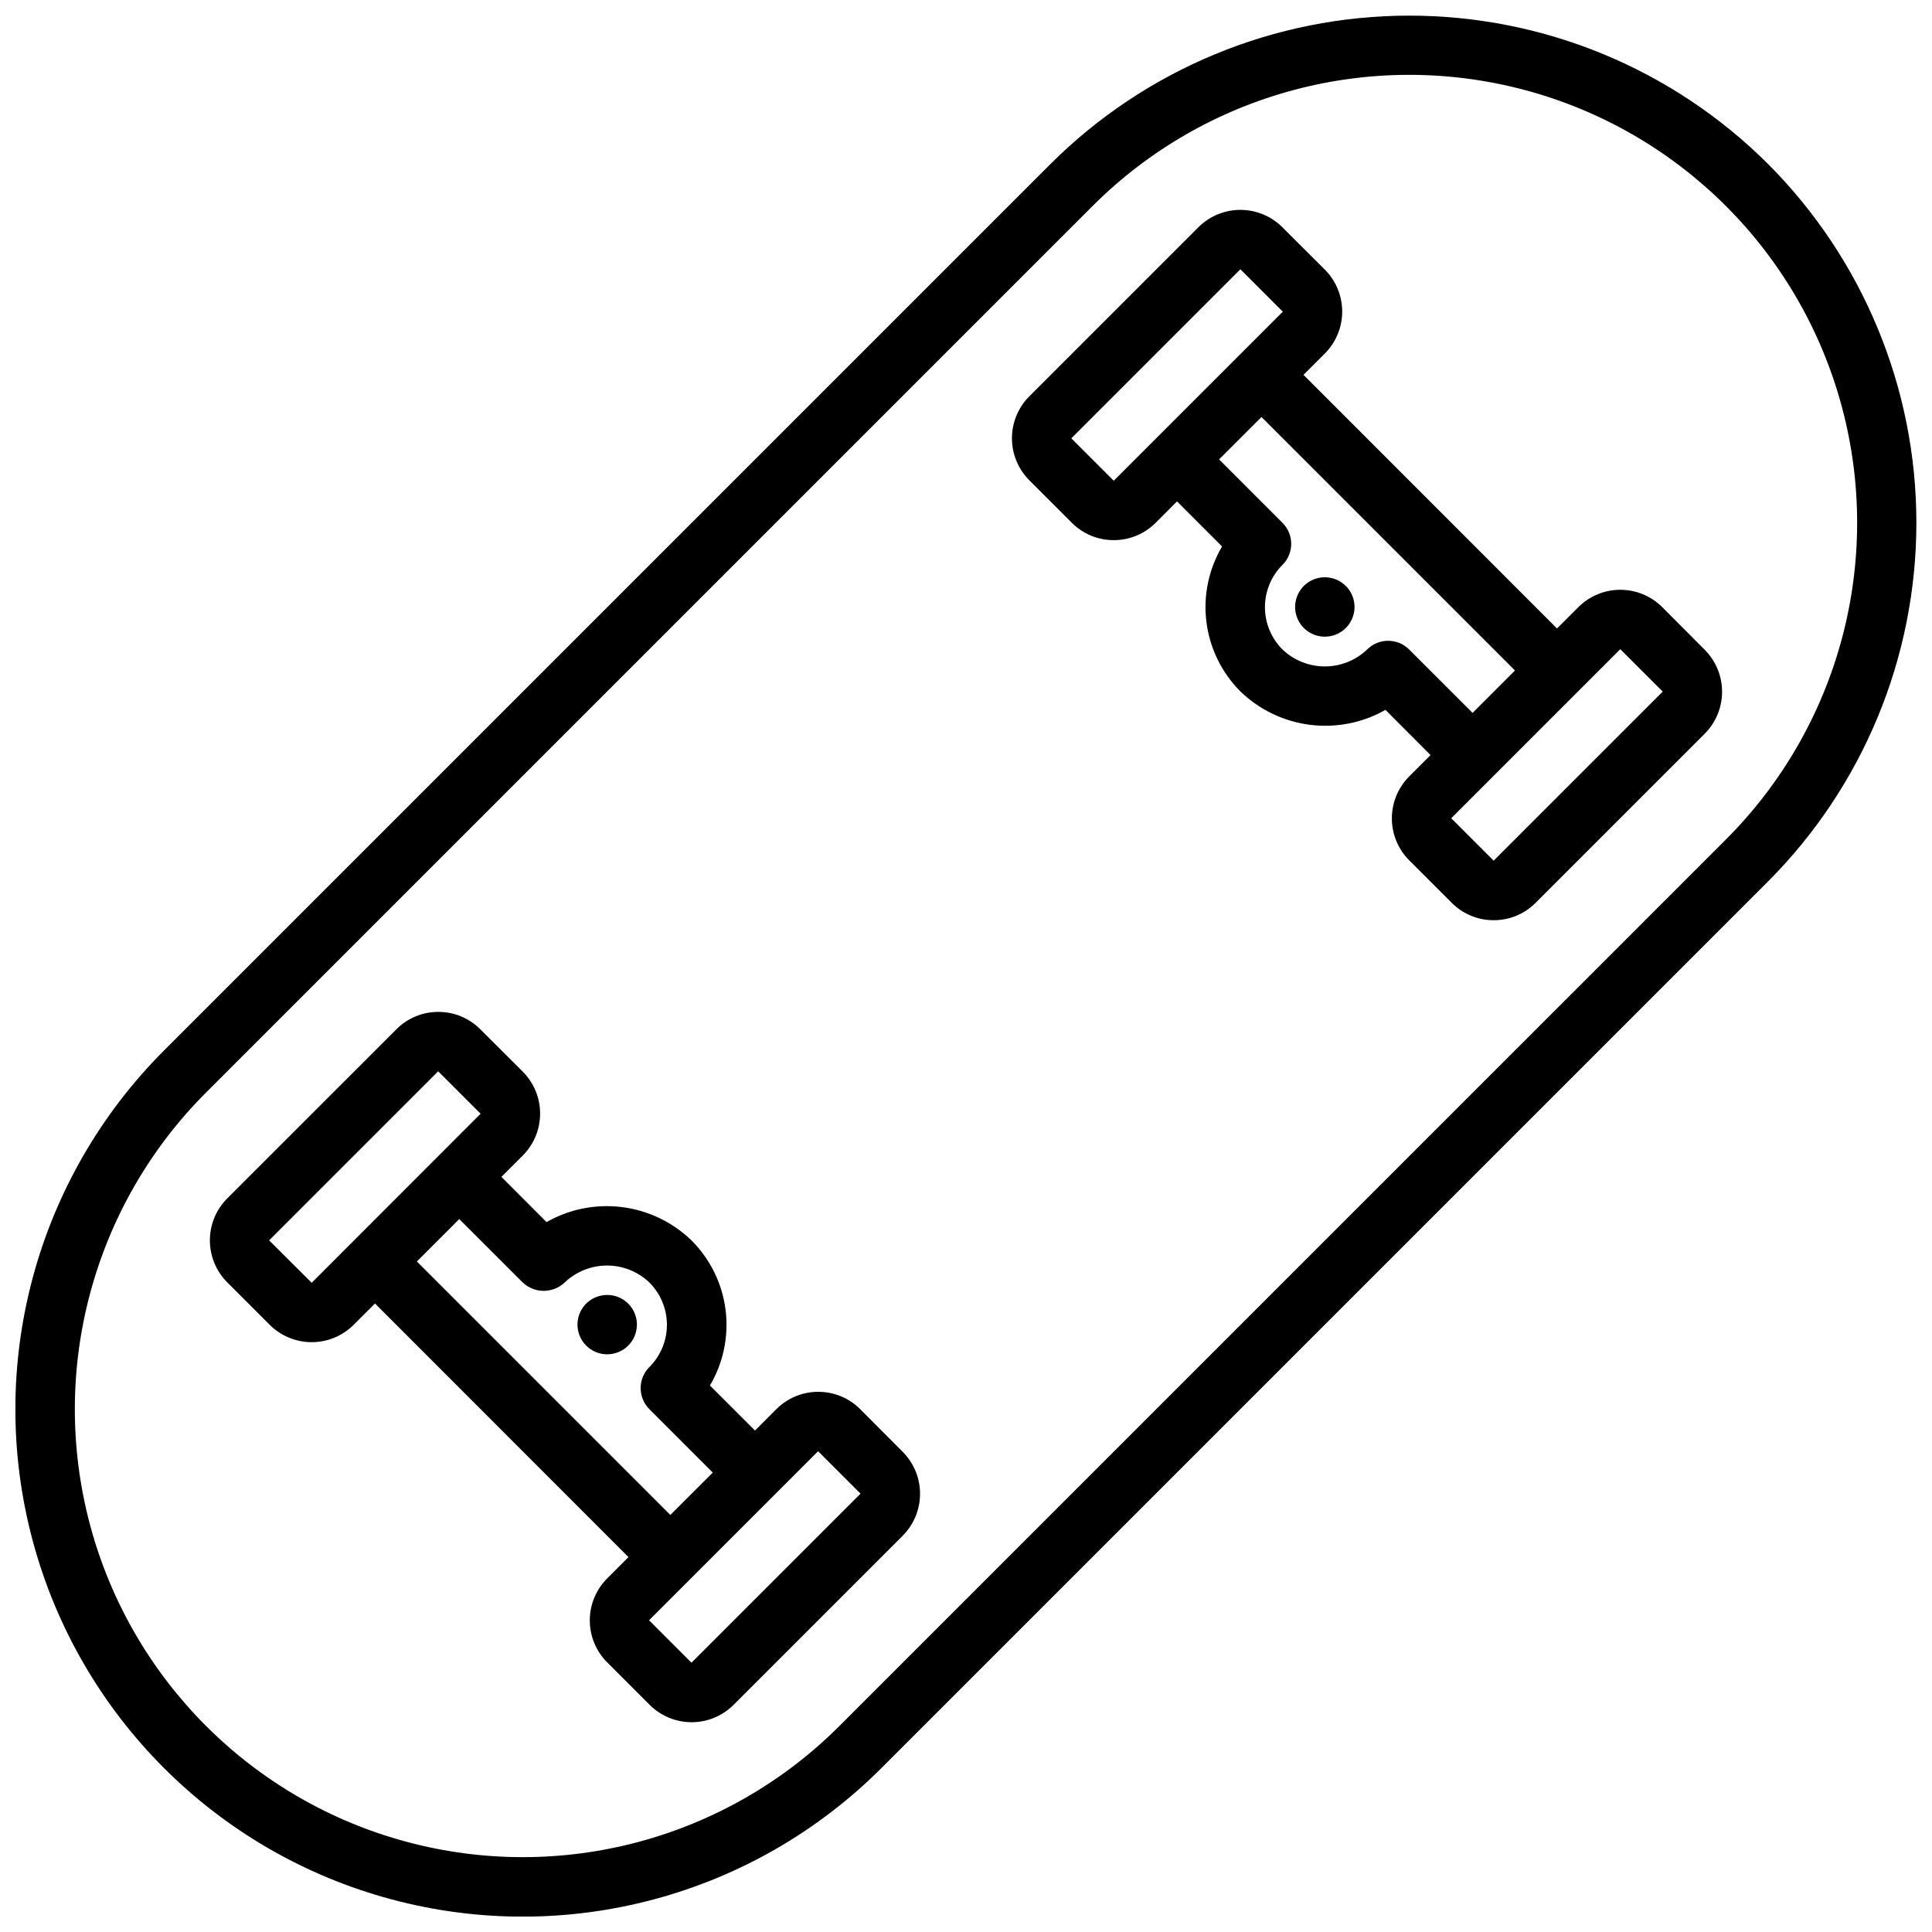 <?xml version="1.0" encoding="UTF-8"?>
<!-- Uploaded to: ICON Repo, www.svgrepo.com, Generator: ICON Repo Mixer Tools -->
<svg width="800px" height="800px" version="1.1" viewBox="144 144 512 512" xmlns="http://www.w3.org/2000/svg">
 <defs>
  <clipPath id="a">
   <path d="m148.09 148.09h503.81v503.81h-503.81z"/>
  </clipPath>
 </defs>
 <g clip-path="url(#a)">
  <path d="m371.97 517.46c-2.941-2.965-6.953-4.625-11.129-4.613-4.172-0.012-8.176 1.652-11.117 4.613l-5.644 5.652-11.941-11.941c3.566-6.039 5.023-13.094 4.144-20.051-0.883-6.957-4.055-13.422-9.016-18.383-5.016-4.859-11.473-7.965-18.402-8.84-6.93-0.879-13.961 0.512-20.031 3.969l-11.957-11.98 5.644-5.637c2.953-2.953 4.613-6.957 4.613-11.137 0-4.176-1.66-8.18-4.613-11.133l-11.234-11.203c-2.941-2.965-6.953-4.625-11.129-4.613-4.172-0.012-8.176 1.652-11.117 4.613l-44.812 44.801c-2.953 2.953-4.609 6.957-4.609 11.129 0 4.176 1.656 8.18 4.609 11.133l11.242 11.242h-0.004c2.953 2.949 6.957 4.609 11.133 4.609 4.176 0 8.18-1.66 11.133-4.609l5.644-5.644 67.176 67.211-5.644 5.644h0.004c-2.953 2.953-4.613 6.957-4.613 11.129 0 4.176 1.66 8.18 4.613 11.133l11.242 11.242h-0.004c2.953 2.949 6.957 4.609 11.133 4.609 4.176 0 8.18-1.66 11.129-4.609l44.793-44.793c2.953-2.953 4.613-6.957 4.613-11.137 0-4.176-1.66-8.18-4.613-11.133zm-156.65-44.754 44.801-44.801 11.242 11.242-44.762 44.801zm106.33 72.77-67.172-67.172 11.234-11.242 16.816 16.809h-0.004c3.125 2.953 8.008 2.953 11.133 0 3.019-2.883 7.035-4.492 11.211-4.492 4.18 0 8.195 1.609 11.215 4.492 2.981 2.973 4.652 7.008 4.652 11.215 0 4.207-1.672 8.242-4.652 11.211-3.074 3.074-3.074 8.059 0 11.133l16.809 16.816zm5.598 39.156-11.242-11.242 44.801-44.801 11.242 11.242zm-16.746-95.141c2.238 2.258 2.898 5.637 1.676 8.57-1.227 2.93-4.09 4.84-7.266 4.84-3.18 0-6.043-1.91-7.266-4.84-1.223-2.934-0.566-6.312 1.672-8.57 3.09-3.086 8.094-3.086 11.184 0zm274.02-184.58h0.004c-2.953-2.953-6.957-4.613-11.133-4.613-4.172 0-8.176 1.66-11.129 4.613l-5.644 5.644-67.18-67.215 5.644-5.644c2.949-2.949 4.609-6.953 4.609-11.129 0-4.176-1.66-8.18-4.609-11.133l-11.242-11.207c-2.953-2.953-6.957-4.609-11.133-4.609-4.172 0-8.176 1.656-11.129 4.609l-44.793 44.793v-0.004c-2.953 2.953-4.613 6.961-4.613 11.137s1.66 8.184 4.613 11.133l11.242 11.242c2.941 2.965 6.953 4.629 11.129 4.613 4.176 0.012 8.18-1.648 11.117-4.613l5.644-5.652 11.941 11.941c-3.566 6.039-5.023 13.094-4.141 20.051 0.883 6.957 4.051 13.426 9.012 18.383 5.023 4.852 11.48 7.949 18.406 8.828 6.93 0.879 13.953-0.508 20.027-3.957l11.949 11.98-5.644 5.637c-2.953 2.953-4.613 6.961-4.613 11.137 0 4.176 1.66 8.184 4.613 11.133l11.242 11.242c2.945 2.965 6.953 4.625 11.129 4.613 4.176 0.012 8.176-1.648 11.117-4.613l44.801-44.801c2.949-2.949 4.609-6.953 4.609-11.129s-1.66-8.18-4.609-11.133zm-145.37-33.512-11.242-11.242 44.801-44.801 11.242 11.242zm78.281 44.723v-0.004c-3.074-3.07-8.059-3.07-11.133 0-3.019 2.887-7.035 4.492-11.211 4.492-4.18 0-8.195-1.605-11.215-4.492-2.981-2.969-4.652-7.004-4.652-11.211 0-4.211 1.672-8.242 4.652-11.215 3.074-3.074 3.074-8.059 0-11.133l-16.809-16.812 11.242-11.234 67.172 67.172-11.234 11.242zm22.402 55.961-11.242-11.242 44.801-44.801 11.242 11.242zm-39.152-72.77c2.234 2.258 2.894 5.637 1.672 8.57-1.223 2.93-4.09 4.84-7.266 4.84-3.18 0-6.043-1.91-7.266-4.84-1.223-2.934-0.562-6.312 1.672-8.57 1.477-1.492 3.492-2.332 5.594-2.332 2.102 0 4.113 0.84 5.594 2.332zm111.86-111.86c-25.234-25.176-59.426-39.312-95.07-39.312-35.645 0-69.836 14.137-95.07 39.312l-234.95 234.95c-33.965 33.965-47.23 83.473-34.797 129.87 12.43 46.398 48.672 82.641 95.07 95.07 46.398 12.434 95.902-0.832 129.87-34.797l234.95-234.95c25.176-25.234 39.312-59.426 39.312-95.07 0-35.645-14.137-69.836-39.312-95.07zm-11.148 179.01-234.93 234.93c-29.988 29.988-73.691 41.699-114.65 30.723-40.961-10.977-72.957-42.969-83.934-83.93-10.977-40.965 0.734-84.668 30.723-114.65l234.93-234.93c29.984-29.988 73.688-41.699 114.65-30.723 40.961 10.977 72.953 42.973 83.93 83.934 10.977 40.961-0.734 84.664-30.723 114.65z"/>
 </g>
</svg>